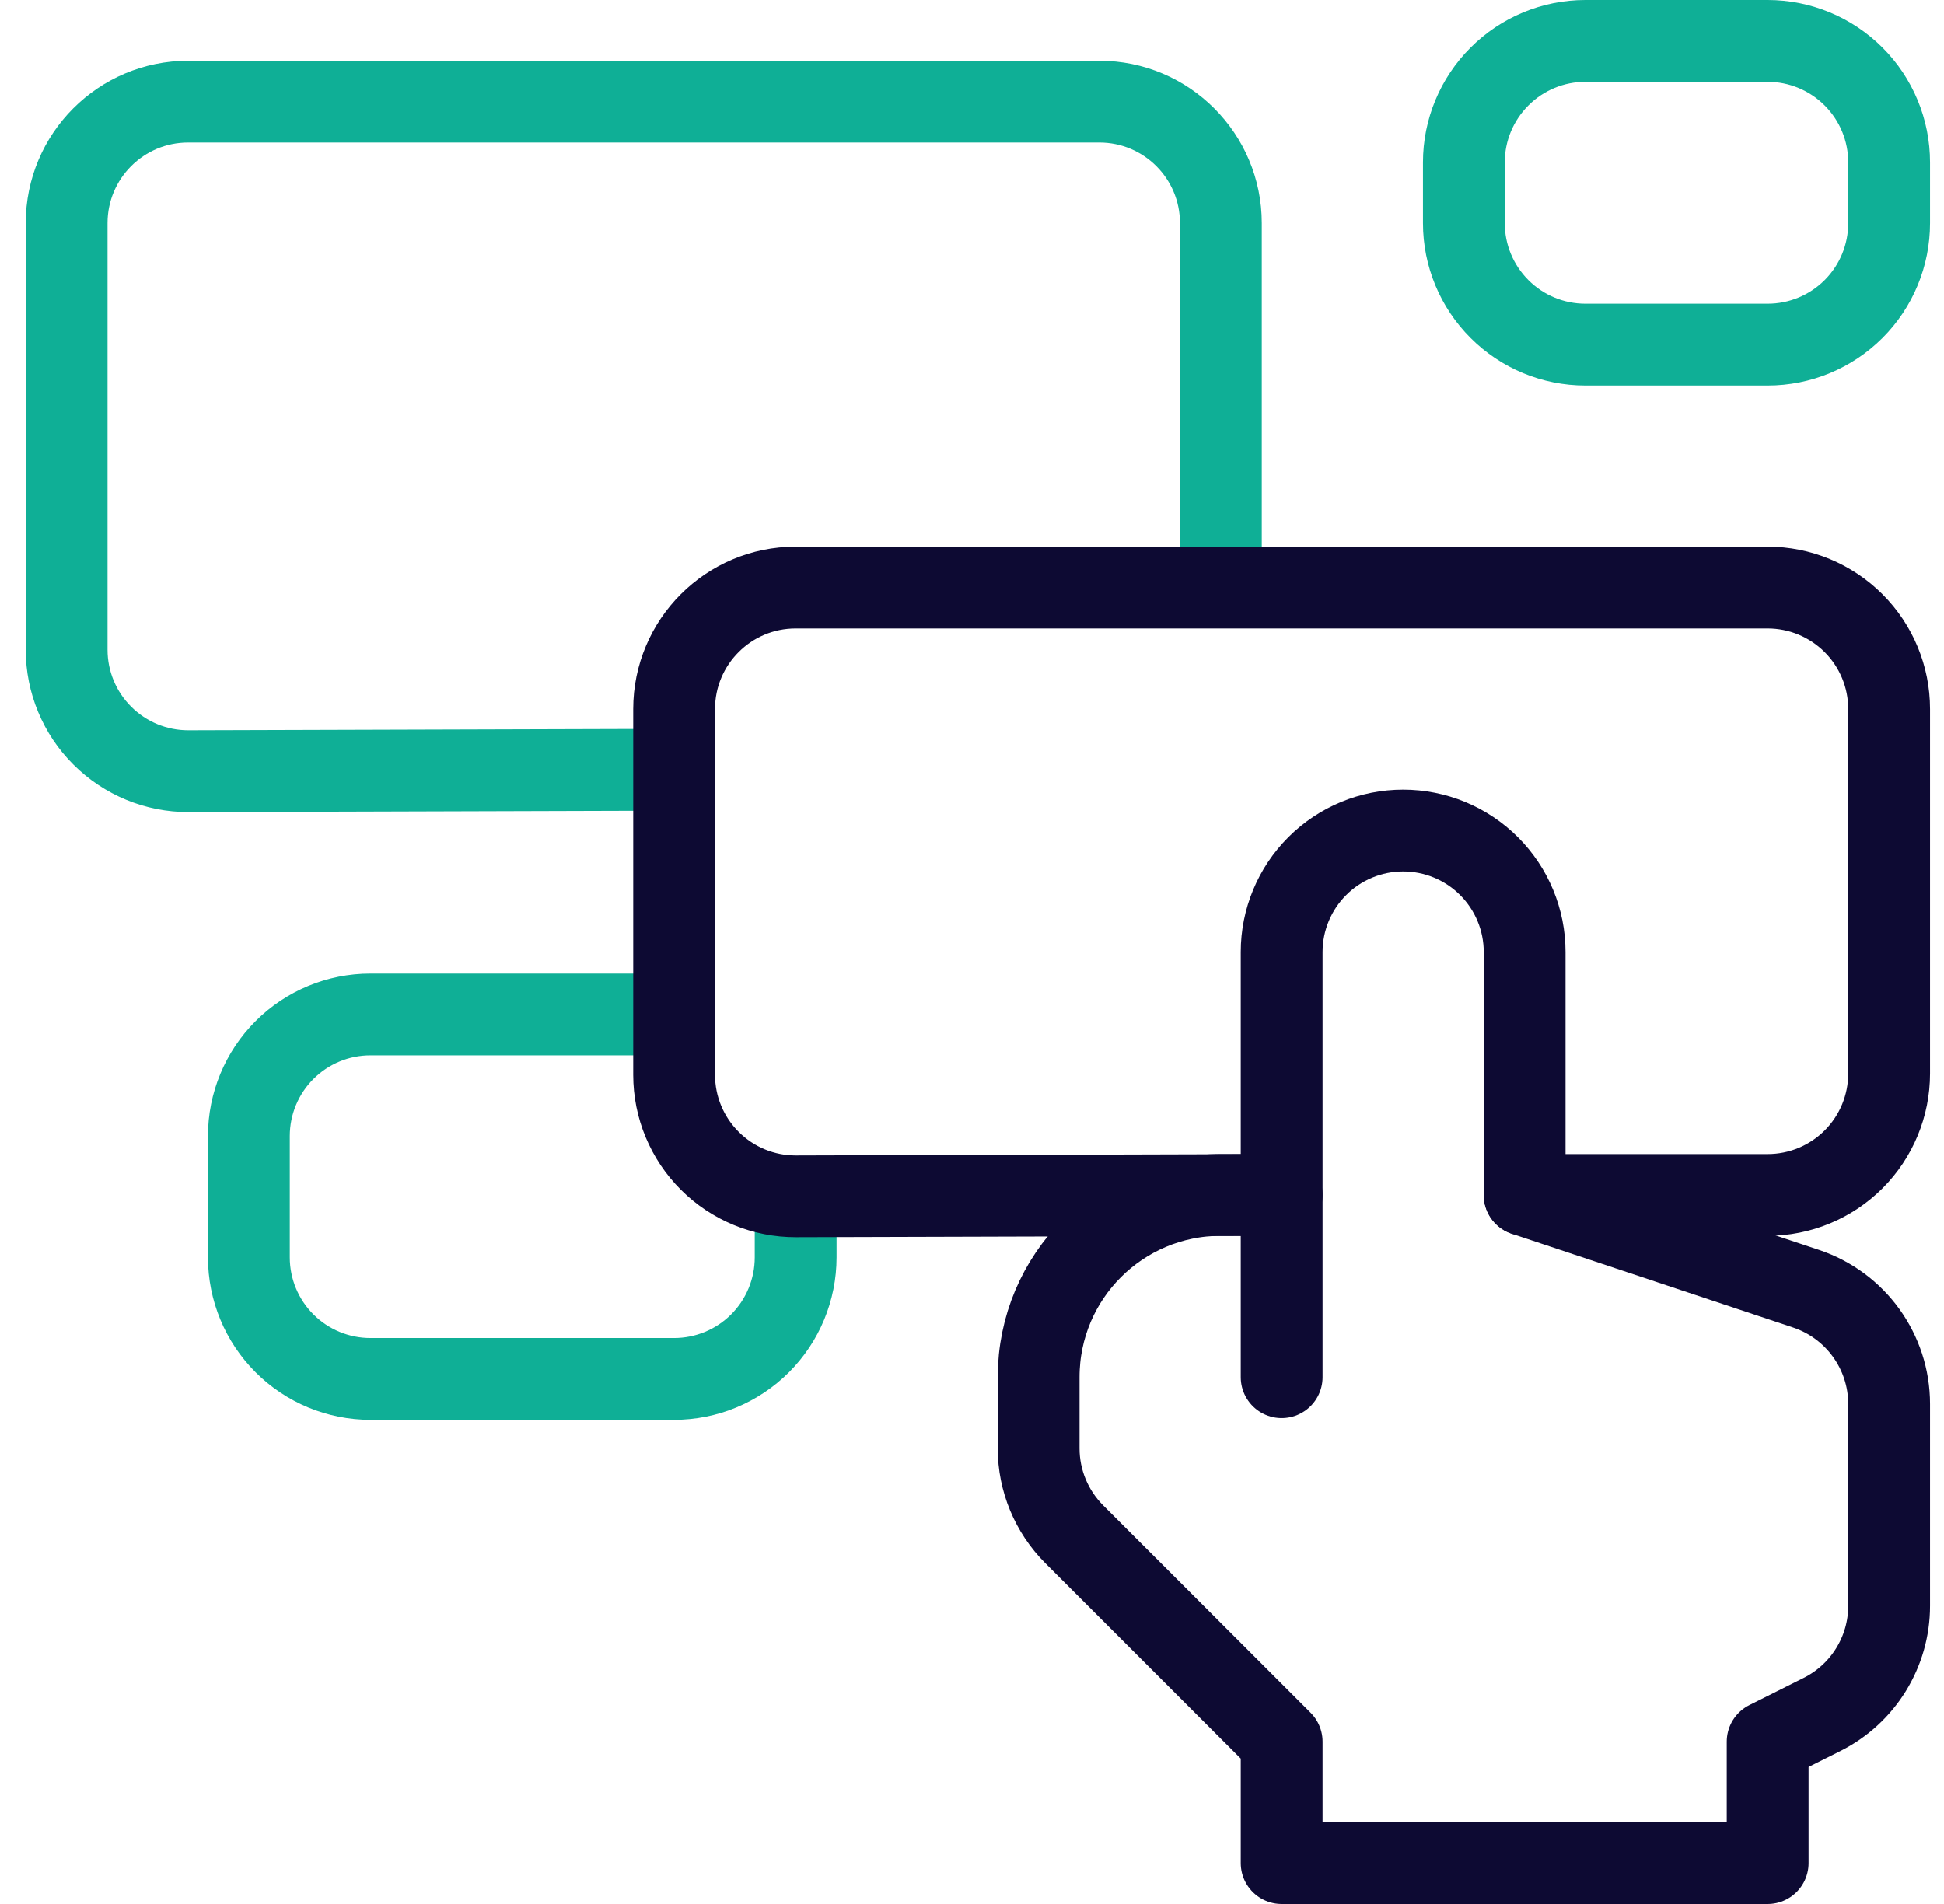 <?xml version="1.0" encoding="UTF-8"?>
<svg xmlns="http://www.w3.org/2000/svg" width="49" height="48" viewBox="0 0 49 48" fill="none">
  <g clip-path="url(#clip0_4592_4412)">
    <path d="M16.898 19.406C16.898 19.406 9.221 19.428 4.751 19.442C3.937 19.444 3.156 19.122 2.58 18.547C2.003 17.973 1.68 17.193 1.68 16.379C1.68 13.327 1.68 8.674 1.68 5.625C1.68 3.934 3.051 2.562 4.742 2.562C10.331 2.562 22.122 2.562 27.711 2.562C29.402 2.562 30.773 3.934 30.773 5.625C30.773 9.253 30.773 14.719 30.773 14.719" stroke="#0FAF96" stroke-width="2.062" stroke-miterlimit="10" stroke-linecap="round" stroke-linejoin="round"></path>
    <path d="M47.617 4.094C47.617 3.281 47.295 2.503 46.721 1.929C46.146 1.354 45.367 1.031 44.555 1.031C43.114 1.031 41.401 1.031 39.961 1.031C39.148 1.031 38.37 1.354 37.796 1.929C37.221 2.503 36.898 3.281 36.898 4.094C36.898 4.598 36.898 5.12 36.898 5.625C36.898 6.437 37.221 7.216 37.796 7.79C38.37 8.365 39.148 8.687 39.961 8.687C41.401 8.687 43.114 8.687 44.555 8.687C45.367 8.687 46.146 8.365 46.721 7.79C47.295 7.216 47.617 6.437 47.617 5.625C47.617 5.12 47.617 4.598 47.617 4.094Z" stroke="#0FAF96" stroke-width="2.062" stroke-miterlimit="10" stroke-linecap="round" stroke-linejoin="round"></path>
    <path d="M16.898 25.575H9.336C8.524 25.575 7.745 25.898 7.171 26.472C6.597 27.046 6.273 27.826 6.273 28.637C6.273 29.624 6.273 30.715 6.273 31.7C6.273 32.512 6.596 33.292 7.171 33.866C7.745 34.44 8.524 34.763 9.336 34.763C11.615 34.763 14.713 34.763 16.992 34.763C17.805 34.763 18.583 34.44 19.158 33.866C19.732 33.292 20.055 32.512 20.055 31.7C20.055 30.857 20.055 30.262 20.055 30.262" stroke="#0FAF96" stroke-width="2.062" stroke-miterlimit="10" stroke-linecap="round" stroke-linejoin="round"></path>
    <path d="M32.305 43.906C32.305 43.906 28.778 40.38 27.077 38.679C26.503 38.104 26.18 37.325 26.18 36.513V34.717C26.18 32.181 28.236 30.125 30.772 30.125H32.305V34.719V24C32.305 23.188 32.628 22.409 33.202 21.835C33.776 21.26 34.555 20.938 35.367 20.938C36.179 20.938 36.958 21.26 37.533 21.835C38.107 22.409 38.43 23.188 38.43 24C38.43 26.672 38.43 30.125 38.43 30.125C38.43 30.125 42.812 31.586 45.523 32.489C46.773 32.907 47.617 34.077 47.617 35.395C47.617 36.948 47.617 39.004 47.617 40.483C47.617 41.642 46.962 42.703 45.924 43.222C45.216 43.576 44.555 43.907 44.555 43.907V46.969H32.305V43.906Z" stroke="#0D0A33" stroke-width="2.062" stroke-miterlimit="10" stroke-linecap="round" stroke-linejoin="round"></path>
    <path d="M32.305 30.125C32.305 30.125 24.534 30.147 20.064 30.16C19.25 30.163 18.468 29.841 17.893 29.266C17.316 28.692 16.992 27.912 16.992 27.098C16.992 24.418 16.992 20.552 16.992 17.875C16.992 16.184 18.363 14.812 20.055 14.812C25.922 14.812 38.687 14.812 44.555 14.812C45.367 14.812 46.146 15.135 46.721 15.71C47.295 16.284 47.617 17.063 47.617 17.875C47.617 20.544 47.617 24.393 47.617 27.062C47.617 27.875 47.295 28.653 46.721 29.228C46.145 29.803 45.367 30.125 44.555 30.125C41.883 30.125 38.43 30.125 38.43 30.125" stroke="#0D0A33" stroke-width="2.062" stroke-miterlimit="10" stroke-linecap="round" stroke-linejoin="round"></path>
  </g>
  <defs>
    <clipPath id="clip0_4592_4412">
      <rect width="48" height="48" fill="white" transform="translate(0.648)"></rect>
    </clipPath>
  </defs>
</svg>
